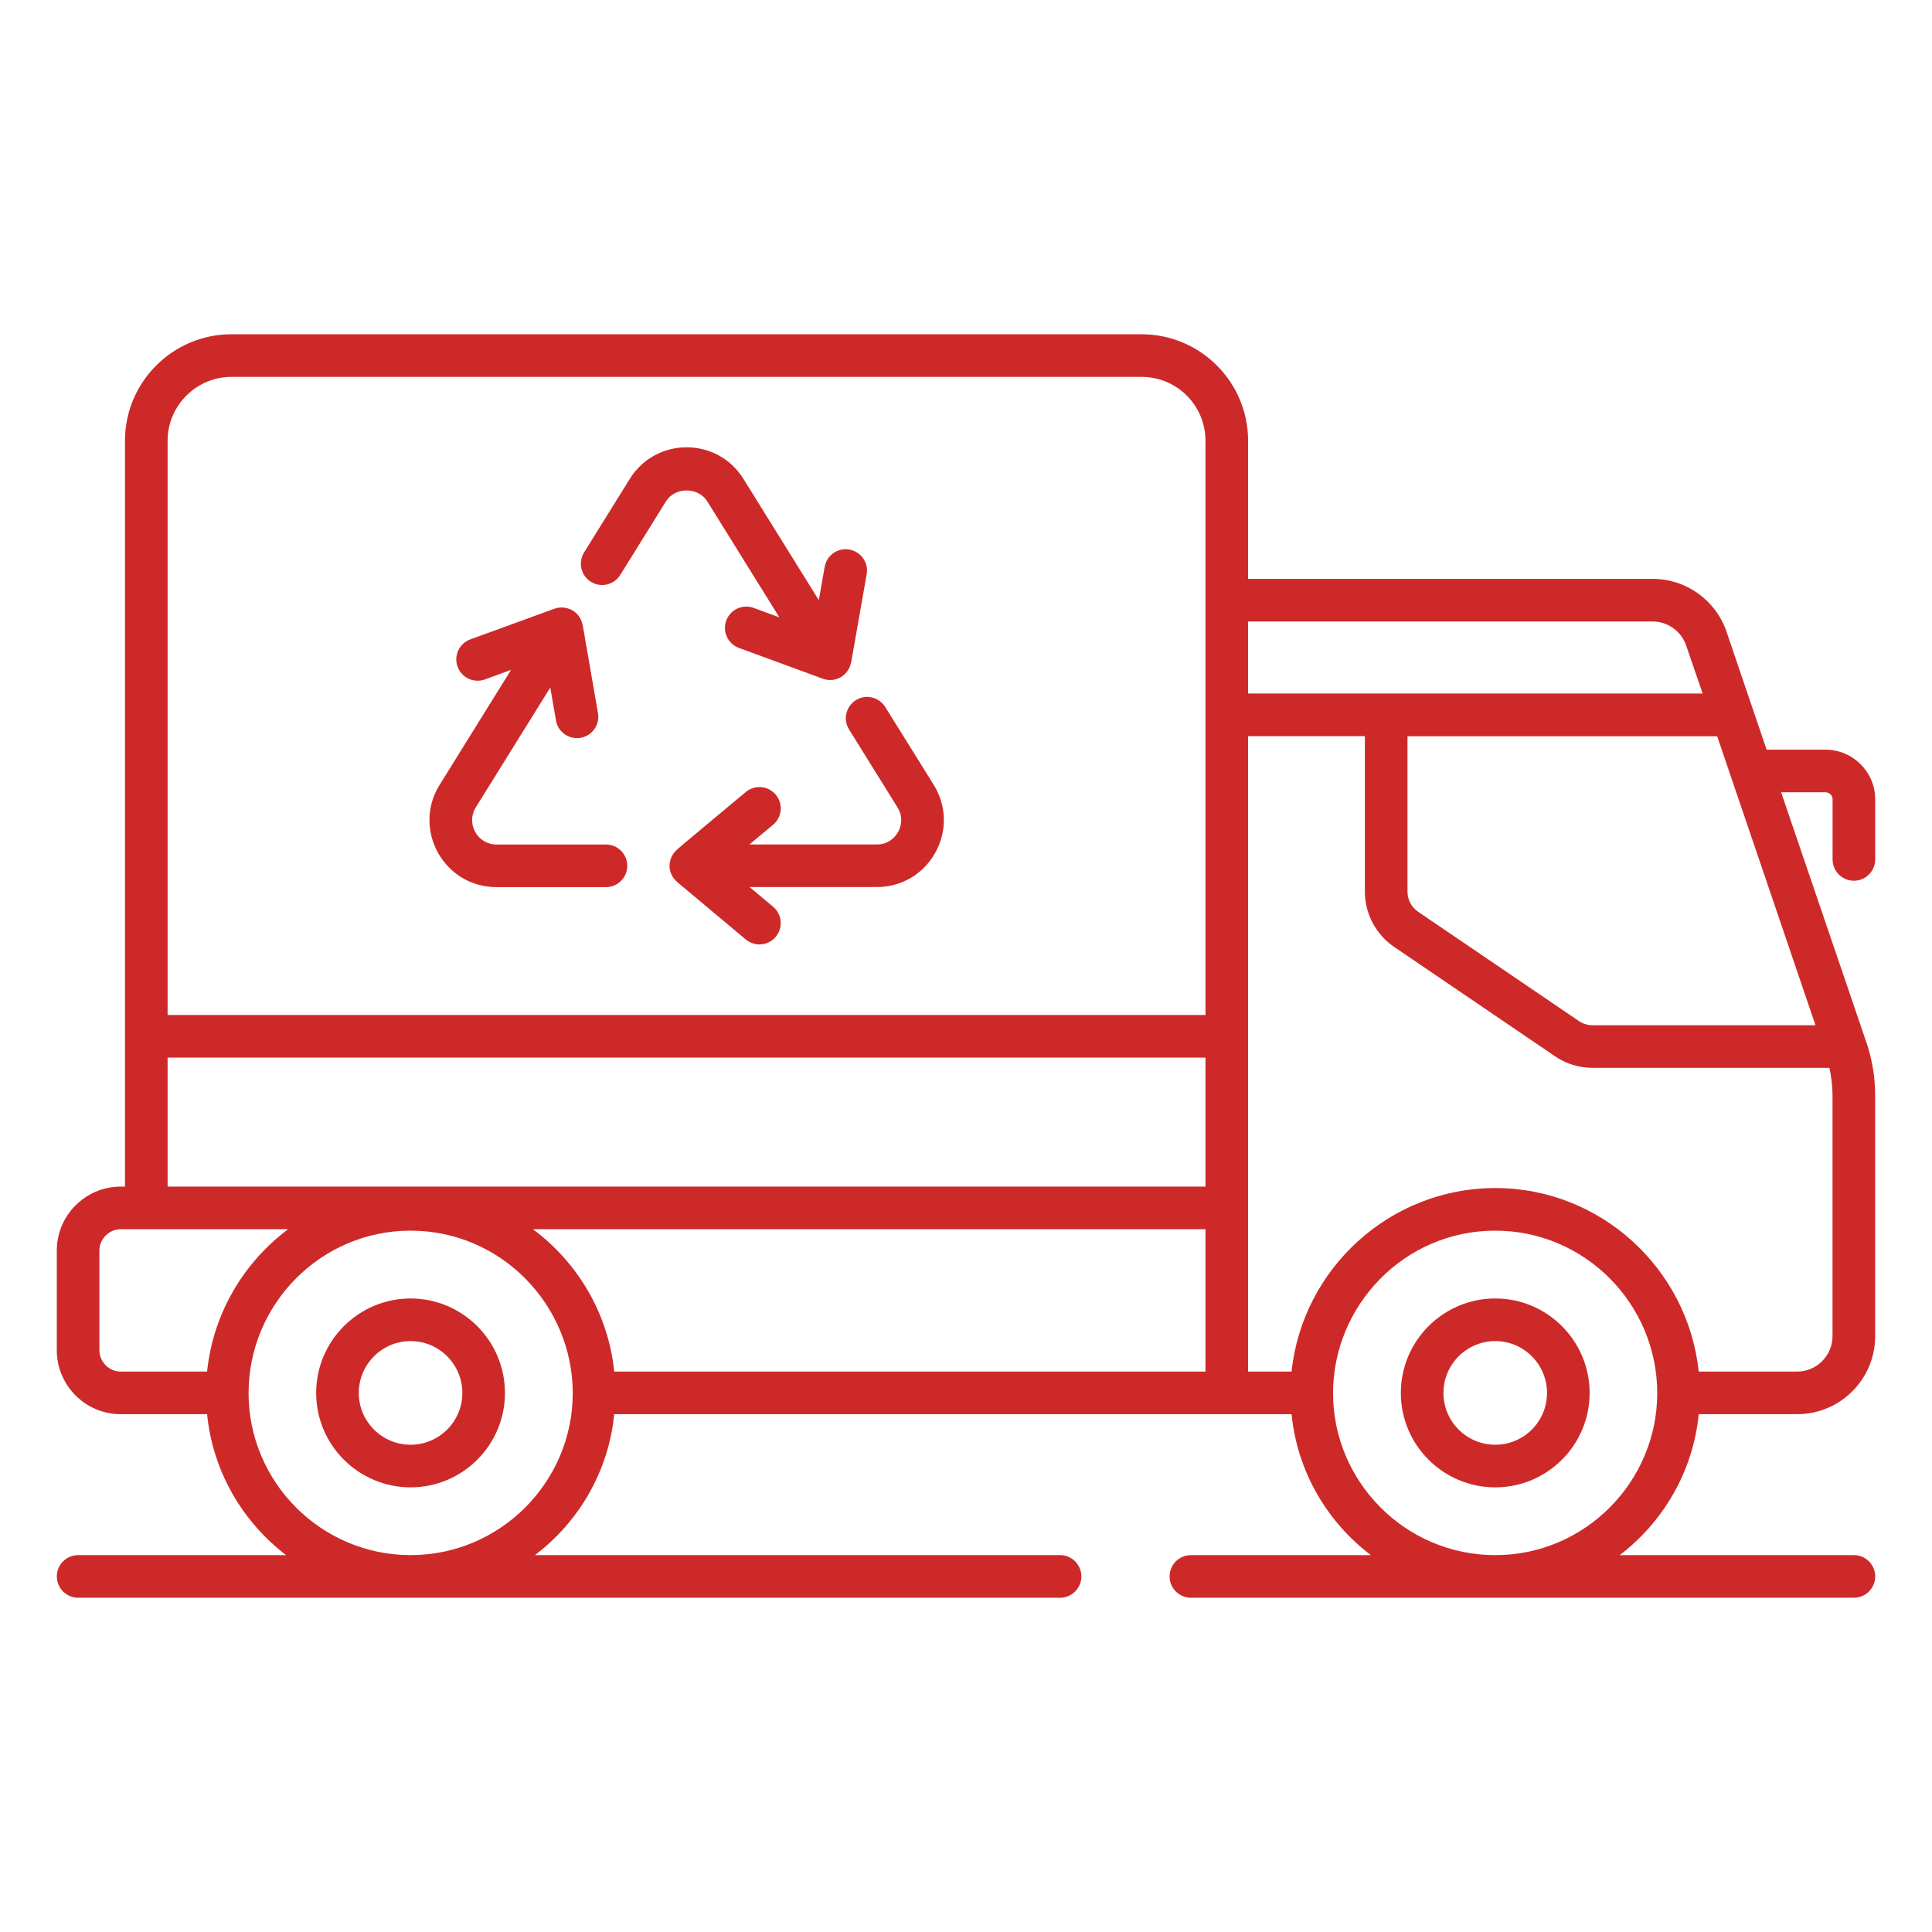 <?xml version="1.0" encoding="UTF-8"?>
<svg xmlns="http://www.w3.org/2000/svg" viewBox="0 0 68 68" id="Recycletruck">
  <path d="M52.628 45.702c-1.832 0-3.323 1.492-3.323 3.326 0 1.832 1.491 3.322 3.323 3.322s3.322-1.49 3.322-3.322C55.95 47.194 54.46 45.702 52.628 45.702zM52.628 50.85c-1.005 0-1.823-.817-1.823-1.822 0-1.007.818-1.826 1.823-1.826s1.822.819 1.822 1.826C54.45 50.033 53.633 50.85 52.628 50.85zM14.451 45.702c-1.832 0-3.323 1.492-3.323 3.326 0 1.832 1.491 3.322 3.323 3.322s3.322-1.49 3.322-3.322C17.773 47.194 16.283 45.702 14.451 45.702zM14.451 50.85c-1.005 0-1.823-.817-1.823-1.822 0-1.007.818-1.826 1.823-1.826s1.822.819 1.822 1.826C16.273 50.033 15.456 50.85 14.451 50.85z" fill="#ce2929" class="color000000 svgShape"></path>
  <path d="M65.251,30.999c0.414,0,0.75-0.336,0.75-0.75v-2.113c0-0.965-0.785-1.75-1.75-1.75h-2.072   c-0.083-0.245-1.493-4.394-1.41-4.151c-0.38-1.11-1.42-1.86-2.6-1.86H43.929v-4.86   c0-2.07-1.68-3.75-3.75-3.75H8.149c-2.07,0-3.75,1.68-3.75,3.75v26.25H4.249c-1.24,0-2.25,1.01-2.25,2.25   v3.51c0,1.24,1.01,2.25,2.25,2.25h3.04c0.2,2.02,1.25,3.79,2.78,4.96   c0,0,0,0,0.001,0H2.75c-0.414,0-0.75,0.336-0.75,0.75s0.336,0.75,0.75,0.75H37.311   c0.414,0,0.75-0.336,0.75-0.75s-0.336-0.75-0.75-0.75H18.828c0-0,0-0,0.001-0   c1.54-1.17,2.59-2.94,2.79-4.96c4.923,0,20.496,0,23.84,0c0.2,2.02,1.25,3.79,2.79,4.96   c0,0,0,0,0.001,0h-6.334c-0.414,0-0.75,0.336-0.75,0.75s0.336,0.75,0.75,0.75h23.335   c0.414,0,0.75-0.336,0.75-0.75s-0.336-0.75-0.75-0.75h-8.242c0-0,0-0,0.001-0   c1.53-1.17,2.58-2.94,2.78-4.96h3.46c1.52,0,2.75-1.23,2.75-2.75v-8.46   c0-0.63-0.1-1.25-0.3-1.85l-3.01-8.829h1.561c0.138,0,0.25,0.112,0.25,0.25v2.113   C64.501,30.663,64.837,30.999,65.251,30.999z M4.249,48.275c-0.41,0-0.75-0.34-0.75-0.75v-3.51   c0-0.41,0.34-0.75,0.75-0.75c0.13,0,6.246,0,5.89,0c-1.56,1.17-2.64,2.96-2.85,5.01H4.249z    M14.449,54.735c-3.155,0-5.7-2.582-5.7-5.7c0-3.138,2.546-5.72,5.7-5.72   c3.21,0,5.71,2.641,5.71,5.72C20.159,52.137,17.63,54.735,14.449,54.735z M42.429,48.275H21.619   c-0.21-2.05-1.29-3.84-2.86-5.01h23.67V48.275z M42.429,41.765H5.899v-4.54h36.53V41.765z    M42.429,35.724H5.899V15.515c0-1.24,1.01-2.25,2.25-2.25h32.03c1.25,0,2.25,1.01,2.25,2.25   C42.429,22.7,42.429,28.109,42.429,35.724z M43.929,21.875h14.24c0.53,0,1.01,0.34,1.18,0.85   l0.578,1.685H43.929V21.875z M52.629,54.735c-3.179,0-5.71-2.596-5.71-5.7   c0-3.079,2.499-5.72,5.71-5.72c3.151,0,5.7,2.579,5.7,5.72   C58.329,52.145,55.793,54.735,52.629,54.735z M64.499,38.565v8.46c0,0.69-0.56,1.25-1.25,1.25h-3.46   c-0.38-3.62-3.45-6.46-7.16-6.46s-6.79,2.84-7.17,6.46h-1.53c0-11.389,0-15.583,0-22.365   h4.11v5.475c0,0.78,0.39,1.51,1.04,1.95l5.65,3.84c0.39,0.27,0.85,0.41,1.33,0.41   h8.33C64.459,37.905,64.499,38.235,64.499,38.565z M63.899,36.085H56.059   c-0.18,0-0.34-0.05-0.49-0.15l-5.65-3.84c-0.24-0.16-0.38-0.43-0.38-0.71v-5.47h10.9   C61.119,27.912,63.22,34.088,63.899,36.085z" fill="#ce2929" class="color000000 svgShape"></path>
  <path d="M31.158 24.884c-.219-.353-.681-.461-1.033-.241-.352.219-.459.681-.241 1.032l1.704 2.741c.24.385.094.734.021.867-.074.133-.294.44-.749.44h-4.483l.833-.694c.318-.266.361-.738.095-1.057-.265-.317-.738-.361-1.056-.096-.906.76-2.262 1.877-2.444 2.051-.298.279-.344.782.014 1.1.005.004.007.011.012.015l2.417 2.024c.318.266.792.224 1.056-.094.266-.317.225-.79-.093-1.057l-.829-.694h4.478c.868 0 1.638-.453 2.06-1.212.421-.759.4-1.651-.058-2.388L31.158 24.884zM24.894 17.647l2.537 4.082-.906-.333c-.39-.143-.82.056-.963.445-.143.389.057.82.445.963l2.953 1.085c.438.158.899-.107.99-.556.001-.007.006-.012.008-.018l.546-3.104c.072-.408-.201-.797-.609-.868-.406-.073-.797.199-.869.608l-.206 1.172-2.652-4.266c-.923-1.486-3.082-1.483-4.003 0l-1.608 2.588c-.218.352-.11.813.241 1.032.352.22.814.11 1.033-.241l1.608-2.588C23.759 17.134 24.575 17.134 24.894 17.647zM21.328 29.724h-3.853c-.673 0-1.082-.739-.727-1.309l2.62-4.216.201 1.159c.067.391.435.68.867.611.408-.071.682-.459.611-.867l-.537-3.1c-.001-.007-.006-.012-.008-.018-.097-.487-.591-.701-.988-.559l-2.961 1.079c-.389.143-.59.572-.448.962.142.39.573.589.961.448l.921-.336L15.474 27.623c-.976 1.57.151 3.601 2.001 3.601h3.853c.414 0 .75-.336.75-.75S21.742 29.724 21.328 29.724z" fill="#ce2929" class="color000000 svgShape"></path>
</svg>

